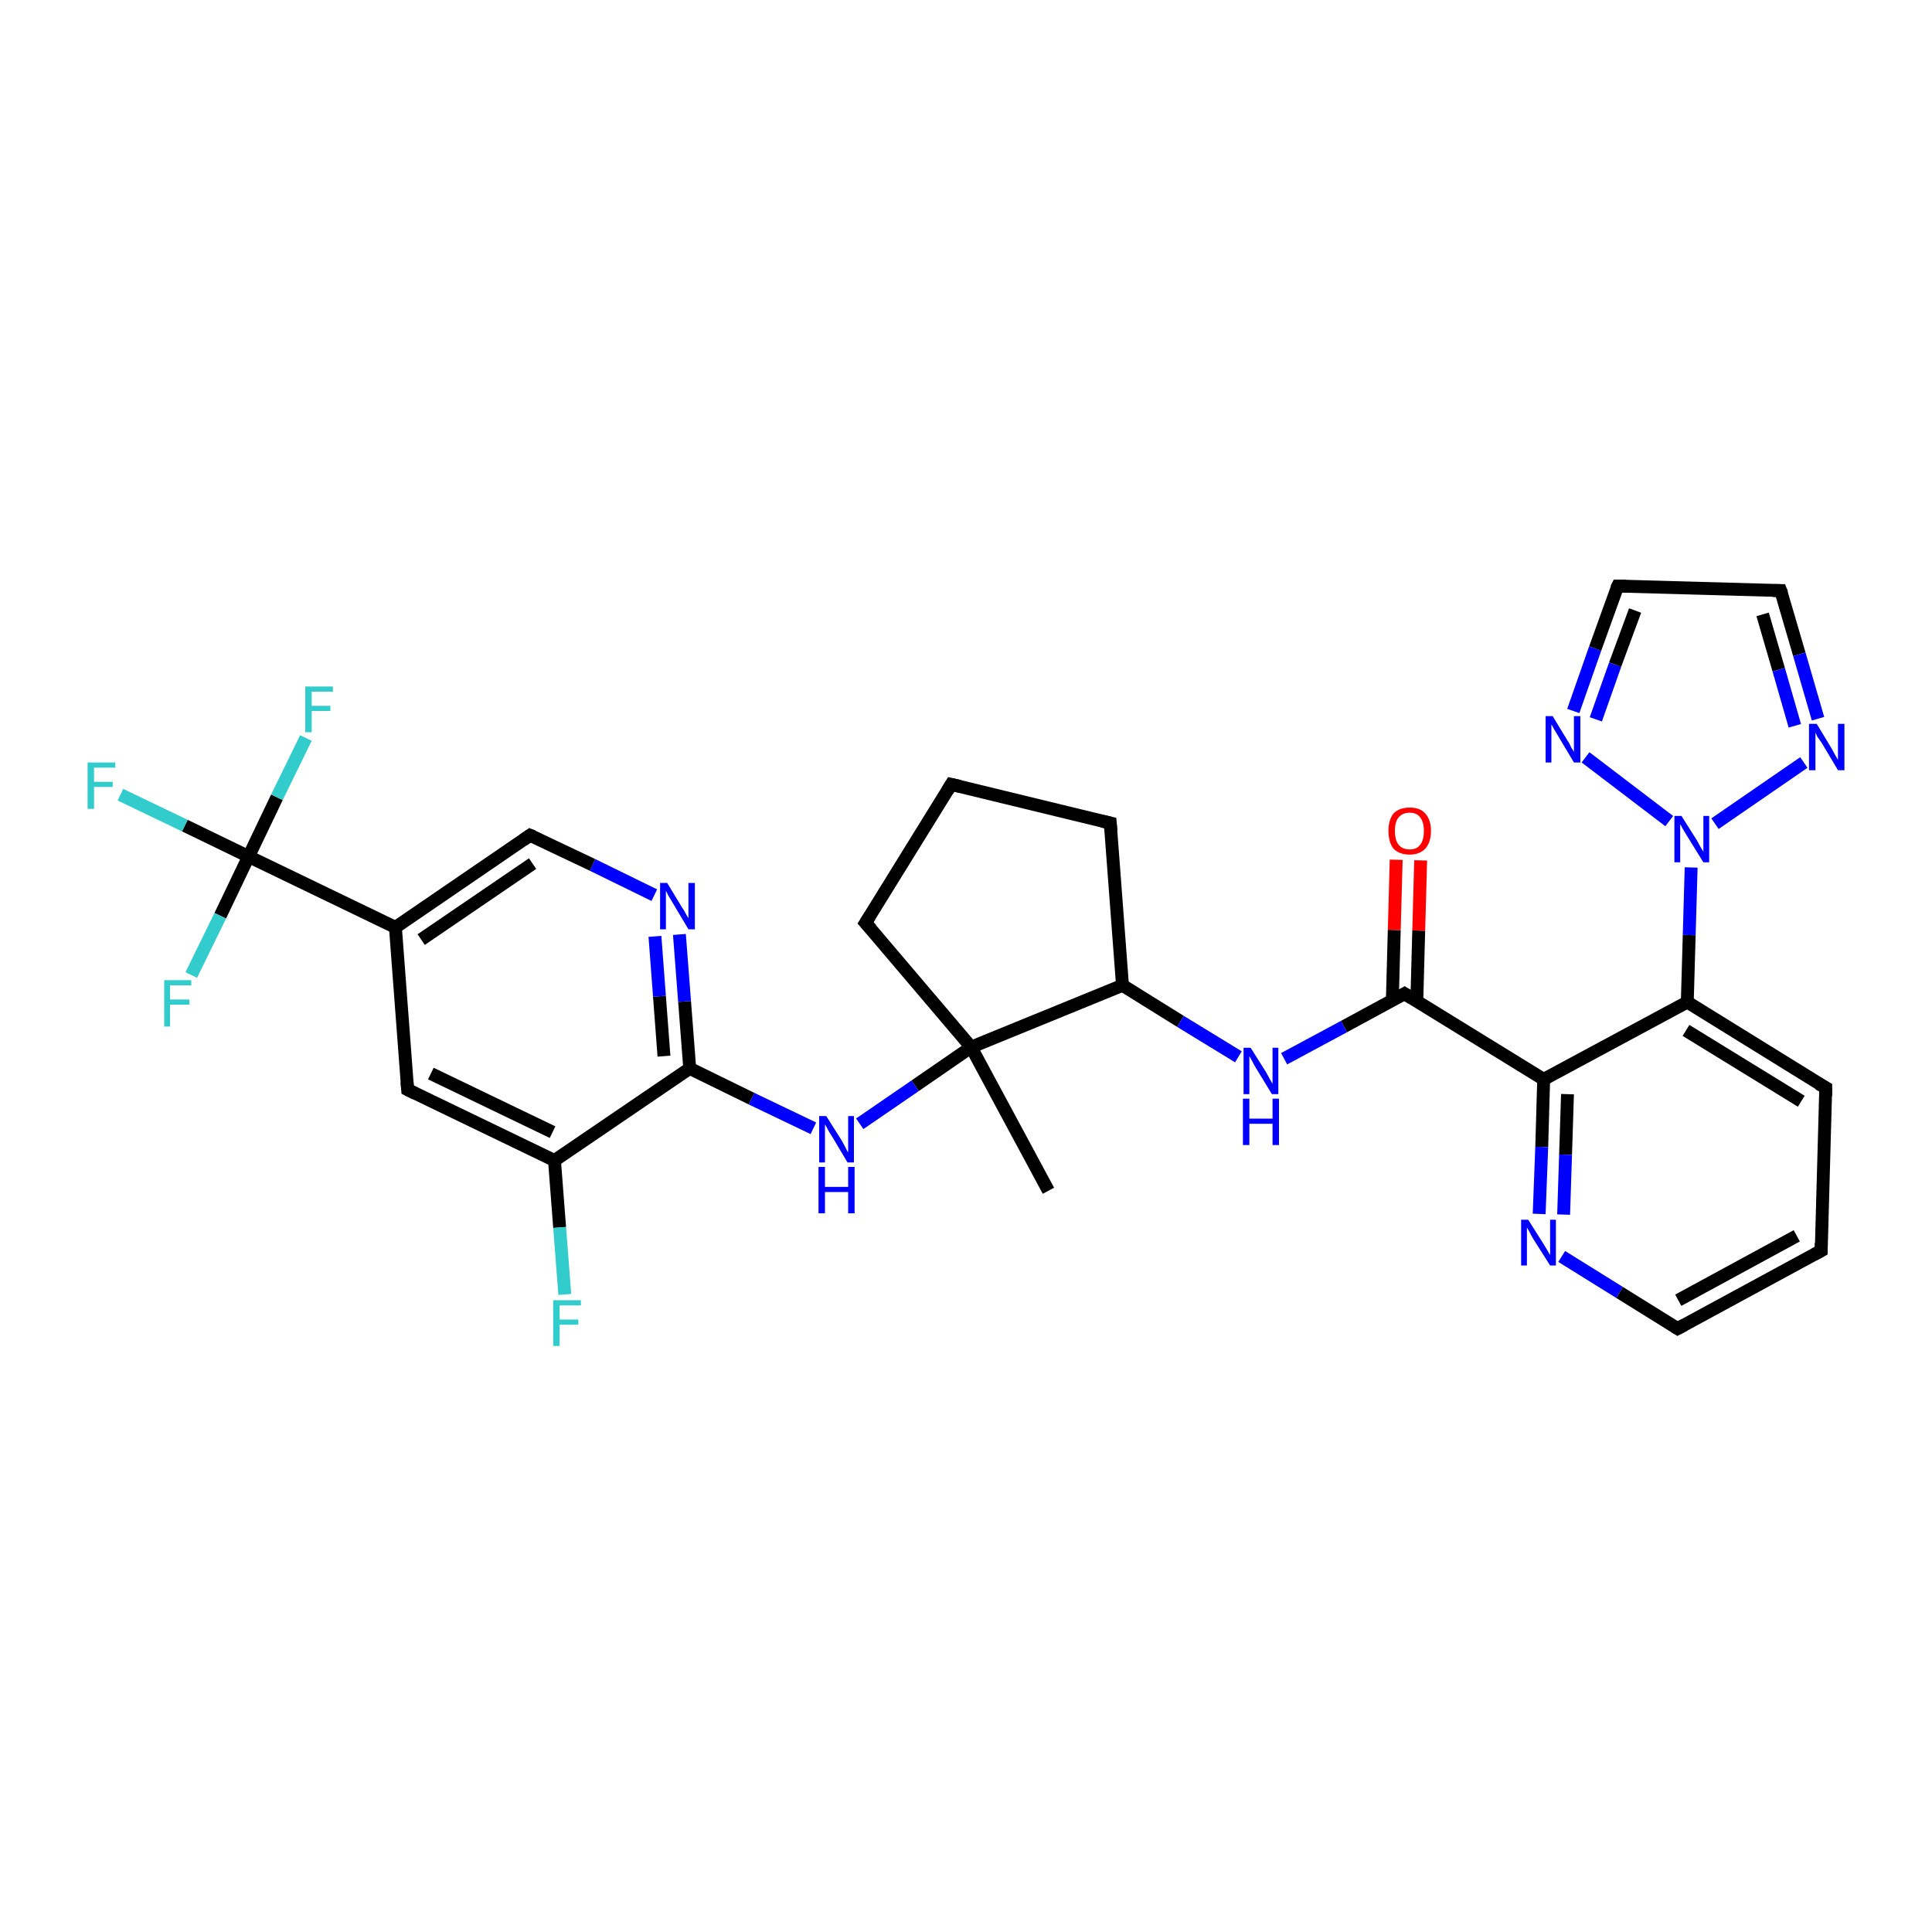 <?xml version='1.0' encoding='iso-8859-1'?>
<svg version='1.1' baseProfile='full'
              xmlns='http://www.w3.org/2000/svg'
                      xmlns:rdkit='http://www.rdkit.org/xml'
                      xmlns:xlink='http://www.w3.org/1999/xlink'
                  xml:space='preserve'
width='300px' height='300px' viewBox='0 0 300 300'>
<!-- END OF HEADER -->
<rect style='opacity:1.0;fill:#FFFFFF;stroke:none' width='300.0' height='300.0' x='0.0' y='0.0'> </rect>
<path class='bond-0 atom-0 atom-1' d='M 162.8,184.9 L 150.8,162.6' style='fill:none;fill-rule:evenodd;stroke:#000000;stroke-width:2.0px;stroke-linecap:butt;stroke-linejoin:miter;stroke-opacity:1' />
<path class='bond-1 atom-1 atom-2' d='M 150.8,162.6 L 134.4,143.3' style='fill:none;fill-rule:evenodd;stroke:#000000;stroke-width:2.0px;stroke-linecap:butt;stroke-linejoin:miter;stroke-opacity:1' />
<path class='bond-2 atom-2 atom-3' d='M 134.4,143.3 L 147.7,121.8' style='fill:none;fill-rule:evenodd;stroke:#000000;stroke-width:2.0px;stroke-linecap:butt;stroke-linejoin:miter;stroke-opacity:1' />
<path class='bond-3 atom-3 atom-4' d='M 147.7,121.8 L 172.4,127.8' style='fill:none;fill-rule:evenodd;stroke:#000000;stroke-width:2.0px;stroke-linecap:butt;stroke-linejoin:miter;stroke-opacity:1' />
<path class='bond-4 atom-4 atom-5' d='M 172.4,127.8 L 174.3,153.0' style='fill:none;fill-rule:evenodd;stroke:#000000;stroke-width:2.0px;stroke-linecap:butt;stroke-linejoin:miter;stroke-opacity:1' />
<path class='bond-5 atom-5 atom-6' d='M 174.3,153.0 L 183.3,158.6' style='fill:none;fill-rule:evenodd;stroke:#000000;stroke-width:2.0px;stroke-linecap:butt;stroke-linejoin:miter;stroke-opacity:1' />
<path class='bond-5 atom-5 atom-6' d='M 183.3,158.6 L 192.3,164.1' style='fill:none;fill-rule:evenodd;stroke:#0000FF;stroke-width:2.0px;stroke-linecap:butt;stroke-linejoin:miter;stroke-opacity:1' />
<path class='bond-6 atom-6 atom-7' d='M 199.4,164.4 L 208.7,159.4' style='fill:none;fill-rule:evenodd;stroke:#0000FF;stroke-width:2.0px;stroke-linecap:butt;stroke-linejoin:miter;stroke-opacity:1' />
<path class='bond-6 atom-6 atom-7' d='M 208.7,159.4 L 218.1,154.3' style='fill:none;fill-rule:evenodd;stroke:#000000;stroke-width:2.0px;stroke-linecap:butt;stroke-linejoin:miter;stroke-opacity:1' />
<path class='bond-7 atom-7 atom-8' d='M 220.0,155.5 L 220.3,144.5' style='fill:none;fill-rule:evenodd;stroke:#000000;stroke-width:2.0px;stroke-linecap:butt;stroke-linejoin:miter;stroke-opacity:1' />
<path class='bond-7 atom-7 atom-8' d='M 220.3,144.5 L 220.6,133.6' style='fill:none;fill-rule:evenodd;stroke:#FF0000;stroke-width:2.0px;stroke-linecap:butt;stroke-linejoin:miter;stroke-opacity:1' />
<path class='bond-7 atom-7 atom-8' d='M 216.2,155.4 L 216.5,144.4' style='fill:none;fill-rule:evenodd;stroke:#000000;stroke-width:2.0px;stroke-linecap:butt;stroke-linejoin:miter;stroke-opacity:1' />
<path class='bond-7 atom-7 atom-8' d='M 216.5,144.4 L 216.8,133.5' style='fill:none;fill-rule:evenodd;stroke:#FF0000;stroke-width:2.0px;stroke-linecap:butt;stroke-linejoin:miter;stroke-opacity:1' />
<path class='bond-8 atom-7 atom-9' d='M 218.1,154.3 L 239.7,167.6' style='fill:none;fill-rule:evenodd;stroke:#000000;stroke-width:2.0px;stroke-linecap:butt;stroke-linejoin:miter;stroke-opacity:1' />
<path class='bond-9 atom-9 atom-10' d='M 239.7,167.6 L 239.4,178.1' style='fill:none;fill-rule:evenodd;stroke:#000000;stroke-width:2.0px;stroke-linecap:butt;stroke-linejoin:miter;stroke-opacity:1' />
<path class='bond-9 atom-9 atom-10' d='M 239.4,178.1 L 239.0,188.5' style='fill:none;fill-rule:evenodd;stroke:#0000FF;stroke-width:2.0px;stroke-linecap:butt;stroke-linejoin:miter;stroke-opacity:1' />
<path class='bond-9 atom-9 atom-10' d='M 243.4,169.9 L 243.1,179.3' style='fill:none;fill-rule:evenodd;stroke:#000000;stroke-width:2.0px;stroke-linecap:butt;stroke-linejoin:miter;stroke-opacity:1' />
<path class='bond-9 atom-9 atom-10' d='M 243.1,179.3 L 242.8,188.6' style='fill:none;fill-rule:evenodd;stroke:#0000FF;stroke-width:2.0px;stroke-linecap:butt;stroke-linejoin:miter;stroke-opacity:1' />
<path class='bond-10 atom-10 atom-11' d='M 242.5,195.1 L 251.5,200.7' style='fill:none;fill-rule:evenodd;stroke:#0000FF;stroke-width:2.0px;stroke-linecap:butt;stroke-linejoin:miter;stroke-opacity:1' />
<path class='bond-10 atom-10 atom-11' d='M 251.5,200.7 L 260.5,206.3' style='fill:none;fill-rule:evenodd;stroke:#000000;stroke-width:2.0px;stroke-linecap:butt;stroke-linejoin:miter;stroke-opacity:1' />
<path class='bond-11 atom-11 atom-12' d='M 260.5,206.3 L 282.8,194.2' style='fill:none;fill-rule:evenodd;stroke:#000000;stroke-width:2.0px;stroke-linecap:butt;stroke-linejoin:miter;stroke-opacity:1' />
<path class='bond-11 atom-11 atom-12' d='M 260.6,201.9 L 279.0,191.9' style='fill:none;fill-rule:evenodd;stroke:#000000;stroke-width:2.0px;stroke-linecap:butt;stroke-linejoin:miter;stroke-opacity:1' />
<path class='bond-12 atom-12 atom-13' d='M 282.8,194.2 L 283.5,168.9' style='fill:none;fill-rule:evenodd;stroke:#000000;stroke-width:2.0px;stroke-linecap:butt;stroke-linejoin:miter;stroke-opacity:1' />
<path class='bond-13 atom-13 atom-14' d='M 283.5,168.9 L 262.0,155.6' style='fill:none;fill-rule:evenodd;stroke:#000000;stroke-width:2.0px;stroke-linecap:butt;stroke-linejoin:miter;stroke-opacity:1' />
<path class='bond-13 atom-13 atom-14' d='M 279.7,171.0 L 261.8,160.0' style='fill:none;fill-rule:evenodd;stroke:#000000;stroke-width:2.0px;stroke-linecap:butt;stroke-linejoin:miter;stroke-opacity:1' />
<path class='bond-14 atom-14 atom-15' d='M 262.0,155.6 L 262.3,145.2' style='fill:none;fill-rule:evenodd;stroke:#000000;stroke-width:2.0px;stroke-linecap:butt;stroke-linejoin:miter;stroke-opacity:1' />
<path class='bond-14 atom-14 atom-15' d='M 262.3,145.2 L 262.6,134.7' style='fill:none;fill-rule:evenodd;stroke:#0000FF;stroke-width:2.0px;stroke-linecap:butt;stroke-linejoin:miter;stroke-opacity:1' />
<path class='bond-15 atom-15 atom-16' d='M 259.2,127.5 L 246.2,117.6' style='fill:none;fill-rule:evenodd;stroke:#0000FF;stroke-width:2.0px;stroke-linecap:butt;stroke-linejoin:miter;stroke-opacity:1' />
<path class='bond-16 atom-16 atom-17' d='M 244.3,110.4 L 247.7,100.7' style='fill:none;fill-rule:evenodd;stroke:#0000FF;stroke-width:2.0px;stroke-linecap:butt;stroke-linejoin:miter;stroke-opacity:1' />
<path class='bond-16 atom-16 atom-17' d='M 247.7,100.7 L 251.2,91.0' style='fill:none;fill-rule:evenodd;stroke:#000000;stroke-width:2.0px;stroke-linecap:butt;stroke-linejoin:miter;stroke-opacity:1' />
<path class='bond-16 atom-16 atom-17' d='M 247.8,111.7 L 250.8,103.2' style='fill:none;fill-rule:evenodd;stroke:#0000FF;stroke-width:2.0px;stroke-linecap:butt;stroke-linejoin:miter;stroke-opacity:1' />
<path class='bond-16 atom-16 atom-17' d='M 250.8,103.2 L 253.9,94.8' style='fill:none;fill-rule:evenodd;stroke:#000000;stroke-width:2.0px;stroke-linecap:butt;stroke-linejoin:miter;stroke-opacity:1' />
<path class='bond-17 atom-17 atom-18' d='M 251.2,91.0 L 276.5,91.7' style='fill:none;fill-rule:evenodd;stroke:#000000;stroke-width:2.0px;stroke-linecap:butt;stroke-linejoin:miter;stroke-opacity:1' />
<path class='bond-18 atom-18 atom-19' d='M 276.5,91.7 L 279.4,101.6' style='fill:none;fill-rule:evenodd;stroke:#000000;stroke-width:2.0px;stroke-linecap:butt;stroke-linejoin:miter;stroke-opacity:1' />
<path class='bond-18 atom-18 atom-19' d='M 279.4,101.6 L 282.3,111.6' style='fill:none;fill-rule:evenodd;stroke:#0000FF;stroke-width:2.0px;stroke-linecap:butt;stroke-linejoin:miter;stroke-opacity:1' />
<path class='bond-18 atom-18 atom-19' d='M 273.7,95.4 L 276.2,104.0' style='fill:none;fill-rule:evenodd;stroke:#000000;stroke-width:2.0px;stroke-linecap:butt;stroke-linejoin:miter;stroke-opacity:1' />
<path class='bond-18 atom-18 atom-19' d='M 276.2,104.0 L 278.7,112.7' style='fill:none;fill-rule:evenodd;stroke:#0000FF;stroke-width:2.0px;stroke-linecap:butt;stroke-linejoin:miter;stroke-opacity:1' />
<path class='bond-19 atom-1 atom-20' d='M 150.8,162.6 L 142.1,168.6' style='fill:none;fill-rule:evenodd;stroke:#000000;stroke-width:2.0px;stroke-linecap:butt;stroke-linejoin:miter;stroke-opacity:1' />
<path class='bond-19 atom-1 atom-20' d='M 142.1,168.6 L 133.5,174.5' style='fill:none;fill-rule:evenodd;stroke:#0000FF;stroke-width:2.0px;stroke-linecap:butt;stroke-linejoin:miter;stroke-opacity:1' />
<path class='bond-20 atom-20 atom-21' d='M 126.3,175.2 L 116.7,170.6' style='fill:none;fill-rule:evenodd;stroke:#0000FF;stroke-width:2.0px;stroke-linecap:butt;stroke-linejoin:miter;stroke-opacity:1' />
<path class='bond-20 atom-20 atom-21' d='M 116.7,170.6 L 107.1,165.9' style='fill:none;fill-rule:evenodd;stroke:#000000;stroke-width:2.0px;stroke-linecap:butt;stroke-linejoin:miter;stroke-opacity:1' />
<path class='bond-21 atom-21 atom-22' d='M 107.1,165.9 L 106.3,155.5' style='fill:none;fill-rule:evenodd;stroke:#000000;stroke-width:2.0px;stroke-linecap:butt;stroke-linejoin:miter;stroke-opacity:1' />
<path class='bond-21 atom-21 atom-22' d='M 106.3,155.5 L 105.5,145.1' style='fill:none;fill-rule:evenodd;stroke:#0000FF;stroke-width:2.0px;stroke-linecap:butt;stroke-linejoin:miter;stroke-opacity:1' />
<path class='bond-21 atom-21 atom-22' d='M 103.1,164.0 L 102.4,154.7' style='fill:none;fill-rule:evenodd;stroke:#000000;stroke-width:2.0px;stroke-linecap:butt;stroke-linejoin:miter;stroke-opacity:1' />
<path class='bond-21 atom-21 atom-22' d='M 102.4,154.7 L 101.7,145.4' style='fill:none;fill-rule:evenodd;stroke:#0000FF;stroke-width:2.0px;stroke-linecap:butt;stroke-linejoin:miter;stroke-opacity:1' />
<path class='bond-22 atom-22 atom-23' d='M 101.6,139.0 L 92.0,134.3' style='fill:none;fill-rule:evenodd;stroke:#0000FF;stroke-width:2.0px;stroke-linecap:butt;stroke-linejoin:miter;stroke-opacity:1' />
<path class='bond-22 atom-22 atom-23' d='M 92.0,134.3 L 82.3,129.7' style='fill:none;fill-rule:evenodd;stroke:#000000;stroke-width:2.0px;stroke-linecap:butt;stroke-linejoin:miter;stroke-opacity:1' />
<path class='bond-23 atom-23 atom-24' d='M 82.3,129.7 L 61.4,144.0' style='fill:none;fill-rule:evenodd;stroke:#000000;stroke-width:2.0px;stroke-linecap:butt;stroke-linejoin:miter;stroke-opacity:1' />
<path class='bond-23 atom-23 atom-24' d='M 82.7,134.1 L 65.4,145.9' style='fill:none;fill-rule:evenodd;stroke:#000000;stroke-width:2.0px;stroke-linecap:butt;stroke-linejoin:miter;stroke-opacity:1' />
<path class='bond-24 atom-24 atom-25' d='M 61.4,144.0 L 63.3,169.2' style='fill:none;fill-rule:evenodd;stroke:#000000;stroke-width:2.0px;stroke-linecap:butt;stroke-linejoin:miter;stroke-opacity:1' />
<path class='bond-25 atom-25 atom-26' d='M 63.3,169.2 L 86.1,180.2' style='fill:none;fill-rule:evenodd;stroke:#000000;stroke-width:2.0px;stroke-linecap:butt;stroke-linejoin:miter;stroke-opacity:1' />
<path class='bond-25 atom-25 atom-26' d='M 66.9,166.7 L 85.8,175.8' style='fill:none;fill-rule:evenodd;stroke:#000000;stroke-width:2.0px;stroke-linecap:butt;stroke-linejoin:miter;stroke-opacity:1' />
<path class='bond-26 atom-26 atom-27' d='M 86.1,180.2 L 86.9,190.6' style='fill:none;fill-rule:evenodd;stroke:#000000;stroke-width:2.0px;stroke-linecap:butt;stroke-linejoin:miter;stroke-opacity:1' />
<path class='bond-26 atom-26 atom-27' d='M 86.9,190.6 L 87.7,201.0' style='fill:none;fill-rule:evenodd;stroke:#33CCCC;stroke-width:2.0px;stroke-linecap:butt;stroke-linejoin:miter;stroke-opacity:1' />
<path class='bond-27 atom-24 atom-28' d='M 61.4,144.0 L 38.6,133.0' style='fill:none;fill-rule:evenodd;stroke:#000000;stroke-width:2.0px;stroke-linecap:butt;stroke-linejoin:miter;stroke-opacity:1' />
<path class='bond-28 atom-28 atom-29' d='M 38.6,133.0 L 28.7,128.2' style='fill:none;fill-rule:evenodd;stroke:#000000;stroke-width:2.0px;stroke-linecap:butt;stroke-linejoin:miter;stroke-opacity:1' />
<path class='bond-28 atom-28 atom-29' d='M 28.7,128.2 L 18.7,123.4' style='fill:none;fill-rule:evenodd;stroke:#33CCCC;stroke-width:2.0px;stroke-linecap:butt;stroke-linejoin:miter;stroke-opacity:1' />
<path class='bond-29 atom-28 atom-30' d='M 38.6,133.0 L 43.0,123.8' style='fill:none;fill-rule:evenodd;stroke:#000000;stroke-width:2.0px;stroke-linecap:butt;stroke-linejoin:miter;stroke-opacity:1' />
<path class='bond-29 atom-28 atom-30' d='M 43.0,123.8 L 47.5,114.6' style='fill:none;fill-rule:evenodd;stroke:#33CCCC;stroke-width:2.0px;stroke-linecap:butt;stroke-linejoin:miter;stroke-opacity:1' />
<path class='bond-30 atom-28 atom-31' d='M 38.6,133.0 L 34.2,142.2' style='fill:none;fill-rule:evenodd;stroke:#000000;stroke-width:2.0px;stroke-linecap:butt;stroke-linejoin:miter;stroke-opacity:1' />
<path class='bond-30 atom-28 atom-31' d='M 34.2,142.2 L 29.7,151.4' style='fill:none;fill-rule:evenodd;stroke:#33CCCC;stroke-width:2.0px;stroke-linecap:butt;stroke-linejoin:miter;stroke-opacity:1' />
<path class='bond-31 atom-5 atom-1' d='M 174.3,153.0 L 150.8,162.6' style='fill:none;fill-rule:evenodd;stroke:#000000;stroke-width:2.0px;stroke-linecap:butt;stroke-linejoin:miter;stroke-opacity:1' />
<path class='bond-32 atom-14 atom-9' d='M 262.0,155.6 L 239.7,167.6' style='fill:none;fill-rule:evenodd;stroke:#000000;stroke-width:2.0px;stroke-linecap:butt;stroke-linejoin:miter;stroke-opacity:1' />
<path class='bond-33 atom-19 atom-15' d='M 280.1,118.4 L 266.3,127.9' style='fill:none;fill-rule:evenodd;stroke:#0000FF;stroke-width:2.0px;stroke-linecap:butt;stroke-linejoin:miter;stroke-opacity:1' />
<path class='bond-34 atom-26 atom-21' d='M 86.1,180.2 L 107.1,165.9' style='fill:none;fill-rule:evenodd;stroke:#000000;stroke-width:2.0px;stroke-linecap:butt;stroke-linejoin:miter;stroke-opacity:1' />
<path d='M 135.3,144.3 L 134.4,143.3 L 135.1,142.2' style='fill:none;stroke:#000000;stroke-width:2.0px;stroke-linecap:butt;stroke-linejoin:miter;stroke-opacity:1;' />
<path d='M 147.1,122.8 L 147.7,121.8 L 149.0,122.1' style='fill:none;stroke:#000000;stroke-width:2.0px;stroke-linecap:butt;stroke-linejoin:miter;stroke-opacity:1;' />
<path d='M 171.1,127.5 L 172.4,127.8 L 172.5,129.0' style='fill:none;stroke:#000000;stroke-width:2.0px;stroke-linecap:butt;stroke-linejoin:miter;stroke-opacity:1;' />
<path d='M 217.6,154.6 L 218.1,154.3 L 219.2,155.0' style='fill:none;stroke:#000000;stroke-width:2.0px;stroke-linecap:butt;stroke-linejoin:miter;stroke-opacity:1;' />
<path d='M 260.0,206.0 L 260.5,206.3 L 261.6,205.7' style='fill:none;stroke:#000000;stroke-width:2.0px;stroke-linecap:butt;stroke-linejoin:miter;stroke-opacity:1;' />
<path d='M 281.7,194.8 L 282.8,194.2 L 282.8,193.0' style='fill:none;stroke:#000000;stroke-width:2.0px;stroke-linecap:butt;stroke-linejoin:miter;stroke-opacity:1;' />
<path d='M 283.5,170.2 L 283.5,168.9 L 282.4,168.3' style='fill:none;stroke:#000000;stroke-width:2.0px;stroke-linecap:butt;stroke-linejoin:miter;stroke-opacity:1;' />
<path d='M 251.0,91.4 L 251.2,91.0 L 252.5,91.0' style='fill:none;stroke:#000000;stroke-width:2.0px;stroke-linecap:butt;stroke-linejoin:miter;stroke-opacity:1;' />
<path d='M 275.3,91.7 L 276.5,91.7 L 276.7,92.2' style='fill:none;stroke:#000000;stroke-width:2.0px;stroke-linecap:butt;stroke-linejoin:miter;stroke-opacity:1;' />
<path d='M 82.8,129.9 L 82.3,129.7 L 81.3,130.4' style='fill:none;stroke:#000000;stroke-width:2.0px;stroke-linecap:butt;stroke-linejoin:miter;stroke-opacity:1;' />
<path d='M 63.2,168.0 L 63.3,169.2 L 64.5,169.8' style='fill:none;stroke:#000000;stroke-width:2.0px;stroke-linecap:butt;stroke-linejoin:miter;stroke-opacity:1;' />
<path class='atom-6' d='M 194.2 162.7
L 196.6 166.5
Q 196.8 166.9, 197.2 167.6
Q 197.6 168.3, 197.6 168.3
L 197.6 162.7
L 198.5 162.7
L 198.5 169.9
L 197.5 169.9
L 195.0 165.8
Q 194.7 165.3, 194.4 164.7
Q 194.1 164.2, 194.0 164.0
L 194.0 169.9
L 193.1 169.9
L 193.1 162.7
L 194.2 162.7
' fill='#0000FF'/>
<path class='atom-6' d='M 193.0 170.6
L 194.0 170.6
L 194.0 173.7
L 197.6 173.7
L 197.6 170.6
L 198.6 170.6
L 198.6 177.8
L 197.6 177.8
L 197.6 174.5
L 194.0 174.5
L 194.0 177.8
L 193.0 177.8
L 193.0 170.6
' fill='#0000FF'/>
<path class='atom-8' d='M 215.6 129.0
Q 215.6 127.3, 216.4 126.3
Q 217.3 125.4, 218.9 125.4
Q 220.5 125.4, 221.3 126.3
Q 222.2 127.3, 222.2 129.0
Q 222.2 130.8, 221.3 131.8
Q 220.4 132.7, 218.9 132.7
Q 217.3 132.7, 216.4 131.8
Q 215.6 130.8, 215.6 129.0
M 218.9 131.9
Q 220.0 131.9, 220.5 131.2
Q 221.1 130.5, 221.1 129.0
Q 221.1 127.6, 220.5 126.9
Q 220.0 126.2, 218.9 126.2
Q 217.8 126.2, 217.2 126.9
Q 216.6 127.6, 216.6 129.0
Q 216.6 130.5, 217.2 131.2
Q 217.8 131.9, 218.9 131.9
' fill='#FF0000'/>
<path class='atom-10' d='M 237.3 189.4
L 239.7 193.2
Q 239.9 193.5, 240.3 194.2
Q 240.7 194.9, 240.7 194.9
L 240.7 189.4
L 241.6 189.4
L 241.6 196.5
L 240.7 196.5
L 238.1 192.4
Q 237.8 191.9, 237.5 191.3
Q 237.2 190.8, 237.1 190.6
L 237.1 196.5
L 236.2 196.5
L 236.2 189.4
L 237.3 189.4
' fill='#0000FF'/>
<path class='atom-15' d='M 261.1 126.7
L 263.5 130.5
Q 263.7 130.9, 264.1 131.6
Q 264.5 132.2, 264.5 132.3
L 264.5 126.7
L 265.4 126.7
L 265.4 133.9
L 264.5 133.9
L 261.9 129.7
Q 261.6 129.2, 261.3 128.7
Q 261.0 128.1, 260.9 128.0
L 260.9 133.9
L 260.0 133.9
L 260.0 126.7
L 261.1 126.7
' fill='#0000FF'/>
<path class='atom-16' d='M 241.1 111.2
L 243.4 115.0
Q 243.7 115.4, 244.0 116.1
Q 244.4 116.7, 244.4 116.8
L 244.4 111.2
L 245.4 111.2
L 245.4 118.4
L 244.4 118.4
L 241.9 114.2
Q 241.6 113.7, 241.3 113.2
Q 241.0 112.6, 240.9 112.5
L 240.9 118.4
L 240.0 118.4
L 240.0 111.2
L 241.1 111.2
' fill='#0000FF'/>
<path class='atom-19' d='M 282.1 112.4
L 284.4 116.2
Q 284.6 116.6, 285.0 117.3
Q 285.4 118.0, 285.4 118.0
L 285.4 112.4
L 286.4 112.4
L 286.4 119.6
L 285.4 119.6
L 282.9 115.4
Q 282.6 115.0, 282.2 114.4
Q 281.9 113.8, 281.9 113.7
L 281.9 119.6
L 280.9 119.6
L 280.9 112.4
L 282.1 112.4
' fill='#0000FF'/>
<path class='atom-20' d='M 128.3 173.3
L 130.7 177.1
Q 130.9 177.5, 131.3 178.2
Q 131.6 178.9, 131.7 178.9
L 131.7 173.3
L 132.6 173.3
L 132.6 180.5
L 131.6 180.5
L 129.1 176.3
Q 128.8 175.9, 128.5 175.3
Q 128.2 174.7, 128.1 174.6
L 128.1 180.5
L 127.2 180.5
L 127.2 173.3
L 128.3 173.3
' fill='#0000FF'/>
<path class='atom-20' d='M 127.1 181.2
L 128.1 181.2
L 128.1 184.3
L 131.7 184.3
L 131.7 181.2
L 132.7 181.2
L 132.7 188.4
L 131.7 188.4
L 131.7 185.1
L 128.1 185.1
L 128.1 188.4
L 127.1 188.4
L 127.1 181.2
' fill='#0000FF'/>
<path class='atom-22' d='M 103.6 137.1
L 105.9 140.9
Q 106.2 141.3, 106.5 141.9
Q 106.9 142.6, 106.9 142.6
L 106.9 137.1
L 107.9 137.1
L 107.9 144.3
L 106.9 144.3
L 104.4 140.1
Q 104.1 139.6, 103.8 139.1
Q 103.5 138.5, 103.4 138.3
L 103.4 144.3
L 102.5 144.3
L 102.5 137.1
L 103.6 137.1
' fill='#0000FF'/>
<path class='atom-27' d='M 85.9 201.9
L 90.2 201.9
L 90.2 202.7
L 86.9 202.7
L 86.9 204.9
L 89.8 204.9
L 89.8 205.7
L 86.9 205.7
L 86.9 209.0
L 85.9 209.0
L 85.9 201.9
' fill='#33CCCC'/>
<path class='atom-29' d='M 13.6 118.4
L 17.9 118.4
L 17.9 119.2
L 14.6 119.2
L 14.6 121.4
L 17.5 121.4
L 17.5 122.2
L 14.6 122.2
L 14.6 125.6
L 13.6 125.6
L 13.6 118.4
' fill='#33CCCC'/>
<path class='atom-30' d='M 47.4 106.6
L 51.7 106.6
L 51.7 107.4
L 48.4 107.4
L 48.4 109.6
L 51.3 109.6
L 51.3 110.4
L 48.4 110.4
L 48.4 113.7
L 47.4 113.7
L 47.4 106.6
' fill='#33CCCC'/>
<path class='atom-31' d='M 25.5 152.2
L 29.7 152.2
L 29.7 153.0
L 26.4 153.0
L 26.4 155.2
L 29.4 155.2
L 29.4 156.0
L 26.4 156.0
L 26.4 159.4
L 25.5 159.4
L 25.5 152.2
' fill='#33CCCC'/>
</svg>
